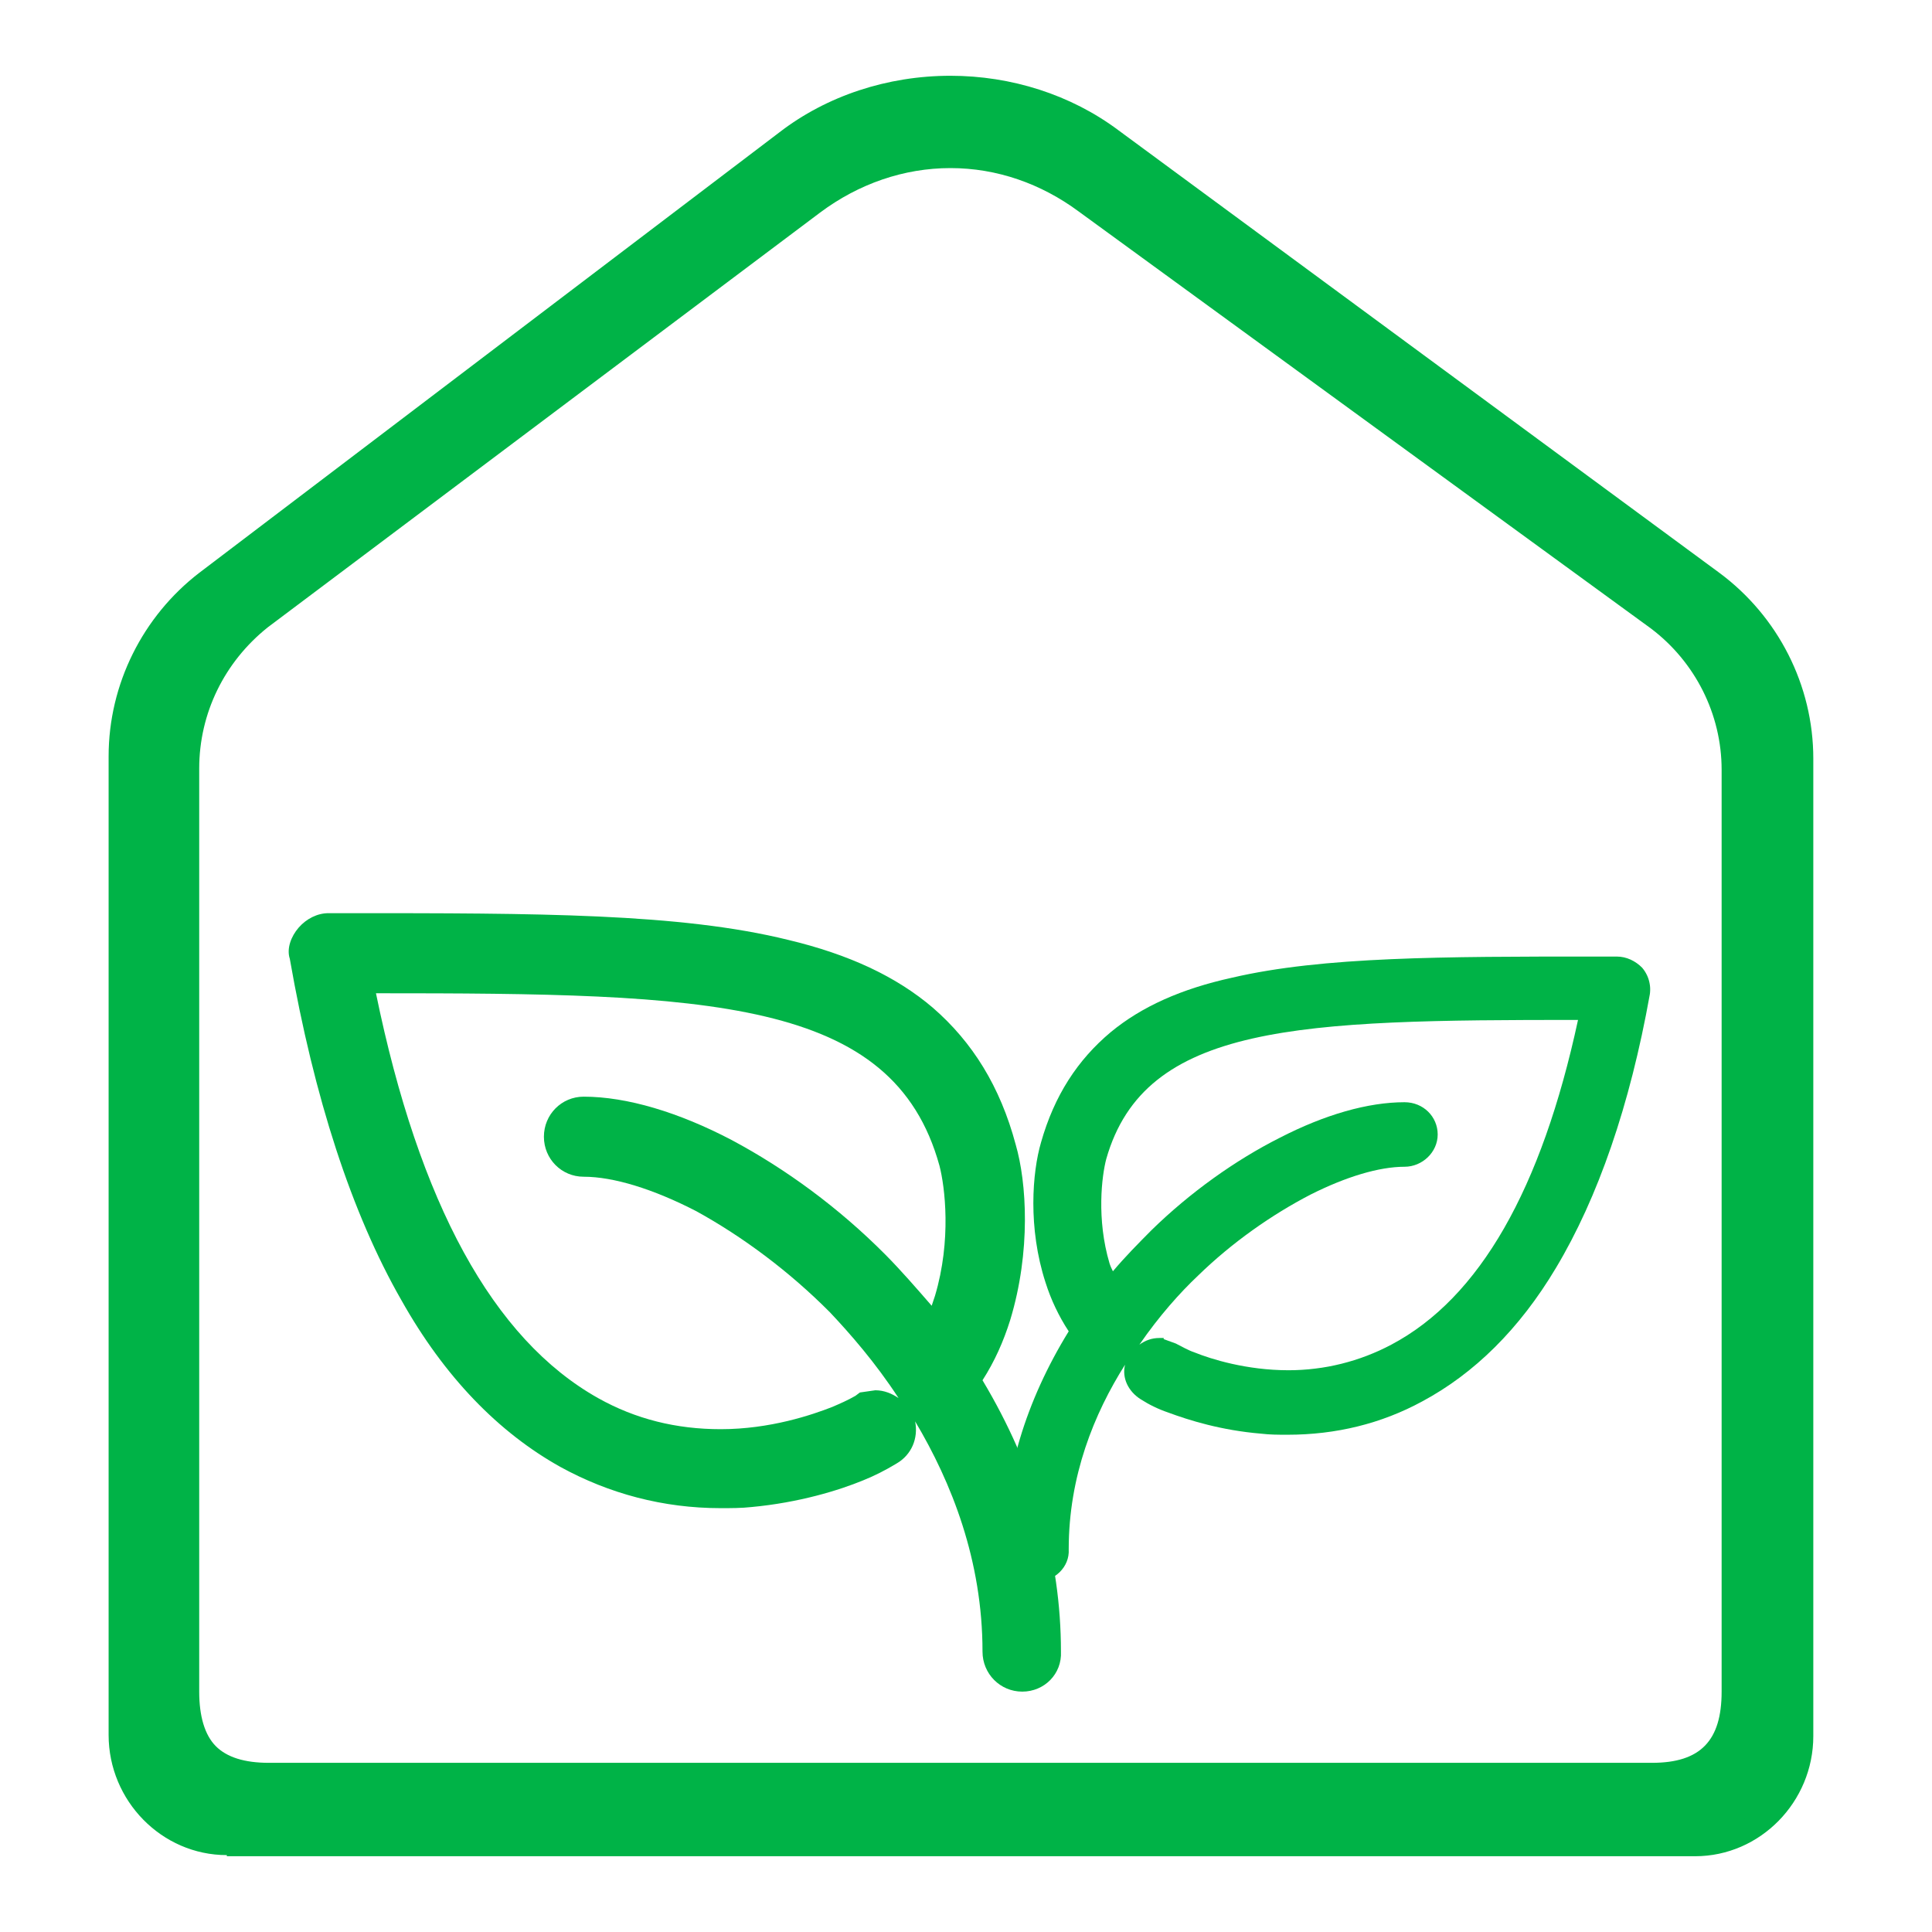 <svg xmlns="http://www.w3.org/2000/svg" xmlns:xlink="http://www.w3.org/1999/xlink" width="55" height="55" viewBox="0 0 55 55" fill="none">
<path d="M29.511 45.023C28.977 45.023 28.568 44.612 28.568 44.105C28.568 41.984 29.197 39.895 30.424 37.9C30.353 37.792 30.286 37.682 30.223 37.57C30.16 37.457 30.101 37.343 30.046 37.227C29.99 37.11 29.939 36.992 29.892 36.872C29.845 36.752 29.802 36.63 29.763 36.507C29.26 34.956 29.386 33.373 29.637 32.518C30.015 31.188 30.675 30.175 31.619 29.384C32.499 28.656 33.632 28.149 35.078 27.832C37.657 27.231 41.086 27.231 45.426 27.231L46.023 27.231C46.306 27.231 46.558 27.358 46.747 27.547C46.758 27.56 46.769 27.573 46.779 27.587C46.789 27.6 46.799 27.614 46.809 27.628C46.819 27.642 46.828 27.656 46.837 27.671C46.846 27.685 46.854 27.7 46.862 27.715C46.87 27.73 46.878 27.745 46.885 27.76C46.892 27.776 46.899 27.791 46.906 27.807C46.912 27.823 46.918 27.839 46.924 27.855C46.929 27.871 46.934 27.887 46.939 27.903C46.944 27.92 46.948 27.936 46.952 27.953C46.956 27.969 46.959 27.986 46.962 28.003C46.965 28.019 46.968 28.036 46.97 28.053C46.972 28.07 46.974 28.087 46.975 28.104C46.976 28.121 46.977 28.138 46.977 28.155C46.977 28.172 46.977 28.189 46.976 28.206C46.976 28.223 46.974 28.24 46.973 28.257C46.971 28.274 46.969 28.291 46.967 28.307C46.401 31.473 45.489 34.101 44.294 36.096C43.256 37.837 41.966 39.103 40.488 39.895C39.324 40.528 38.035 40.844 36.651 40.844C36.399 40.844 36.148 40.844 35.896 40.813C34.764 40.718 33.852 40.433 33.254 40.211C33.116 40.164 32.981 40.109 32.85 40.045C32.718 39.982 32.591 39.91 32.468 39.831C32.122 39.61 31.933 39.23 32.028 38.85C31.147 40.243 30.424 42.016 30.424 44.105C30.455 44.612 30.015 45.023 29.511 45.023ZM33.128 38.122L33.474 38.248C33.663 38.343 33.82 38.438 34.009 38.502C34.481 38.692 35.487 39.008 36.682 39.008C36.809 39.008 36.936 39.004 37.062 38.996C37.189 38.989 37.315 38.977 37.441 38.961C37.567 38.946 37.692 38.927 37.817 38.904C37.942 38.88 38.066 38.854 38.189 38.823C38.312 38.792 38.434 38.758 38.555 38.72C38.676 38.682 38.796 38.64 38.914 38.595C39.033 38.549 39.15 38.5 39.266 38.448C39.381 38.395 39.495 38.339 39.607 38.28C42.123 36.95 43.885 33.848 44.923 29.035C36.997 29.035 32.594 29.131 31.493 32.993C31.367 33.468 31.21 34.703 31.587 35.969C31.619 36.064 31.65 36.127 31.682 36.191C32.028 35.779 32.405 35.399 32.782 35.019C33.883 33.943 35.173 33.025 36.431 32.391C37.72 31.727 38.947 31.378 39.985 31.378C40.519 31.378 40.928 31.79 40.928 32.296C40.928 32.803 40.488 33.215 39.985 33.215C39.261 33.215 38.318 33.499 37.311 34.006C36.211 34.576 35.078 35.367 34.103 36.317C33.6 36.792 33.002 37.457 32.436 38.28C32.457 38.265 32.477 38.25 32.499 38.237C32.52 38.223 32.542 38.21 32.565 38.199C32.587 38.187 32.61 38.176 32.633 38.166C32.657 38.156 32.68 38.147 32.704 38.139C32.728 38.131 32.752 38.124 32.777 38.117C32.802 38.111 32.826 38.106 32.851 38.102C32.876 38.098 32.901 38.095 32.927 38.093C32.952 38.091 32.977 38.09 33.002 38.09L33.128 38.09L33.128 38.122Z"   fill="#00B347" >
</path>
<path d="M46.369 27.896C46.275 27.801 46.149 27.738 46.055 27.738L45.583 27.738C41.18 27.738 37.72 27.738 35.173 28.307C33.789 28.624 32.751 29.099 31.933 29.764C31.084 30.492 30.486 31.442 30.14 32.676C29.92 33.499 29.794 34.956 30.266 36.412C30.424 36.95 30.706 37.457 31.052 37.932C29.983 39.546 29.071 41.636 29.071 44.137C29.071 44.358 29.26 44.548 29.511 44.548C29.763 44.548 29.952 44.358 29.952 44.137C29.952 40.275 32.342 37.394 33.726 36.032C33.849 35.912 33.975 35.795 34.103 35.679C34.23 35.564 34.36 35.451 34.492 35.341C34.624 35.23 34.757 35.122 34.893 35.016C35.029 34.911 35.166 34.807 35.306 34.707C35.445 34.606 35.586 34.508 35.729 34.413C35.872 34.317 36.017 34.224 36.163 34.134C36.309 34.044 36.457 33.957 36.607 33.872C36.756 33.787 36.907 33.705 37.06 33.626C38.129 33.088 39.167 32.771 39.953 32.771C40.205 32.771 40.394 32.581 40.394 32.36C40.394 32.138 40.173 31.916 39.953 31.916C39.01 31.916 37.877 32.233 36.651 32.866C35.424 33.499 34.198 34.386 33.128 35.399C32.688 35.842 32.122 36.412 31.587 37.14C31.367 36.824 31.21 36.475 31.115 36.127C30.644 34.766 30.801 33.436 30.958 32.898C32.216 28.592 36.934 28.592 45.52 28.592C44.482 33.879 42.595 37.298 39.859 38.755C37.311 40.116 34.795 39.356 33.82 38.976C33.632 38.882 33.411 38.786 33.223 38.691C33.217 38.688 33.21 38.684 33.204 38.68C33.198 38.677 33.191 38.673 33.185 38.67C33.178 38.667 33.172 38.664 33.165 38.661C33.159 38.658 33.152 38.655 33.145 38.653C33.138 38.65 33.132 38.648 33.125 38.645C33.118 38.643 33.111 38.641 33.104 38.639C33.097 38.638 33.09 38.636 33.083 38.634C33.076 38.633 33.069 38.632 33.062 38.63C33.054 38.629 33.047 38.628 33.04 38.628C33.033 38.627 33.026 38.626 33.018 38.626C33.011 38.626 33.004 38.626 32.997 38.626C32.989 38.626 32.982 38.626 32.975 38.626C32.968 38.626 32.961 38.627 32.953 38.628C32.946 38.629 32.939 38.629 32.932 38.63C32.925 38.632 32.918 38.633 32.911 38.634C32.904 38.636 32.897 38.638 32.889 38.639C32.883 38.641 32.876 38.643 32.869 38.645C32.862 38.648 32.855 38.65 32.848 38.653C32.842 38.655 32.835 38.658 32.828 38.661C32.822 38.664 32.815 38.667 32.809 38.67C32.802 38.673 32.796 38.677 32.789 38.68C32.783 38.684 32.777 38.688 32.771 38.692C32.765 38.696 32.759 38.7 32.753 38.704C32.747 38.708 32.741 38.712 32.736 38.717C32.73 38.721 32.724 38.726 32.719 38.731C32.713 38.736 32.708 38.74 32.703 38.746C32.698 38.751 32.693 38.756 32.688 38.761C32.683 38.767 32.678 38.772 32.673 38.778C32.669 38.783 32.664 38.789 32.66 38.795C32.656 38.8 32.651 38.806 32.647 38.812C32.643 38.818 32.639 38.825 32.636 38.831C32.632 38.837 32.629 38.843 32.625 38.85C32.499 39.04 32.562 39.293 32.782 39.42C33.034 39.546 33.254 39.673 33.506 39.768C33.632 39.817 33.759 39.864 33.888 39.907C34.016 39.95 34.145 39.991 34.276 40.028C34.406 40.066 34.537 40.1 34.669 40.132C34.801 40.163 34.933 40.191 35.066 40.216C35.2 40.242 35.333 40.264 35.467 40.283C35.601 40.302 35.736 40.318 35.871 40.33C36.006 40.343 36.141 40.353 36.276 40.359C36.411 40.366 36.547 40.369 36.682 40.369C37.972 40.369 39.167 40.084 40.268 39.483C41.652 38.723 42.878 37.52 43.885 35.874C45.048 33.943 45.929 31.378 46.495 28.244C46.496 28.228 46.496 28.212 46.495 28.197C46.494 28.181 46.493 28.165 46.491 28.149C46.488 28.133 46.485 28.118 46.481 28.102C46.477 28.087 46.473 28.072 46.467 28.057C46.462 28.042 46.456 28.027 46.449 28.013C46.442 27.999 46.435 27.985 46.426 27.971C46.418 27.958 46.409 27.945 46.4 27.932C46.39 27.919 46.38 27.907 46.369 27.896Z"   fill="#00B347" >
</path>
<path d="M29.102 48.157C28.474 48.157 27.97 47.651 27.97 47.018C27.97 44.422 27.09 42.206 26.052 40.464C26.146 40.939 25.957 41.414 25.517 41.667C25.203 41.857 24.888 42.016 24.573 42.142C23.882 42.427 22.749 42.776 21.397 42.902C21.114 42.934 20.799 42.934 20.516 42.934C18.881 42.934 17.34 42.522 15.956 41.762C14.195 40.781 12.653 39.198 11.427 37.014C10.011 34.544 8.942 31.252 8.25 27.294C8.156 27.009 8.282 26.661 8.502 26.408C8.722 26.154 9.037 25.996 9.351 25.996L9.886 25.996C15.295 25.996 19.353 25.996 22.435 26.756C24.165 27.168 25.517 27.801 26.555 28.687C27.687 29.669 28.474 30.935 28.914 32.581C29.228 33.658 29.354 35.62 28.757 37.583C28.568 38.185 28.316 38.755 27.97 39.293C29.448 41.762 30.203 44.358 30.203 47.018C30.235 47.651 29.732 48.157 29.102 48.157ZM10.703 28.276C11.93 34.259 14.037 38.122 17.025 39.8C18.095 40.401 19.258 40.686 20.516 40.686C21.932 40.686 23.127 40.274 23.693 40.053C23.913 39.958 24.133 39.863 24.353 39.736L24.479 39.641L24.919 39.578C25.171 39.578 25.391 39.673 25.58 39.8C24.919 38.786 24.196 37.963 23.63 37.362C22.466 36.19 21.145 35.209 19.824 34.481C18.598 33.848 17.465 33.499 16.616 33.499C15.987 33.499 15.484 32.993 15.484 32.36C15.484 31.727 15.987 31.22 16.616 31.22C17.843 31.22 19.321 31.663 20.831 32.455C22.372 33.278 23.882 34.386 25.203 35.715C25.643 36.159 26.083 36.665 26.523 37.172L26.618 36.887C27.09 35.304 26.901 33.784 26.744 33.183C25.423 28.402 20.17 28.276 10.703 28.276Z"   fill="#00B347" >
</path>
<path d="M8.942 26.819C9.037 26.693 9.194 26.629 9.351 26.629L9.886 26.629C15.138 26.629 19.258 26.629 22.309 27.358C23.945 27.769 25.203 28.339 26.177 29.162C27.215 30.049 27.939 31.22 28.348 32.74C28.631 33.753 28.756 35.557 28.19 37.394C28.002 38.058 27.656 38.691 27.247 39.261C28.505 41.256 29.606 43.884 29.606 46.986C29.606 47.271 29.386 47.524 29.071 47.524C28.788 47.524 28.536 47.303 28.536 46.986C28.536 42.174 25.706 38.596 24.007 36.887C22.812 35.684 21.428 34.639 20.044 33.911C18.755 33.246 17.528 32.866 16.585 32.866C16.302 32.866 16.05 32.645 16.05 32.328C16.05 32.011 16.333 31.853 16.616 31.853C17.748 31.853 19.101 32.265 20.548 33.025C22.026 33.816 23.473 34.892 24.762 36.19C25.297 36.729 25.957 37.457 26.618 38.343C26.869 37.932 27.058 37.52 27.184 37.077C27.719 35.367 27.53 33.721 27.341 33.025C25.863 27.674 20.202 27.642 9.949 27.642C11.175 34.228 13.44 38.502 16.742 40.306C19.793 41.984 22.781 41.066 23.945 40.591C24.196 40.496 24.416 40.369 24.668 40.243C24.919 40.084 25.234 40.179 25.391 40.433C25.549 40.686 25.454 41.003 25.203 41.161C24.919 41.319 24.636 41.477 24.322 41.604C23.661 41.857 22.623 42.206 21.334 42.332C21.051 42.364 20.768 42.364 20.485 42.364C18.944 42.364 17.528 41.984 16.207 41.256C14.54 40.338 13.094 38.818 11.899 36.76C10.515 34.354 9.477 31.157 8.785 27.262C8.816 27.073 8.848 26.946 8.942 26.819Z"   fill="#00B347" >
</path>
<path d="M6.457 52.811C4.602 52.811 3.092 51.26 3.092 49.392L3.092 21.532C3.092 19.474 4.067 17.543 5.671 16.308L22.183 3.771C23.535 2.727 25.265 2.157 27.058 2.157C28.788 2.157 30.486 2.695 31.839 3.708L48.948 16.308C50.615 17.543 51.621 19.506 51.621 21.596L51.621 49.424C51.621 51.292 50.112 52.843 48.256 52.843L6.457 52.843L6.457 52.811ZM27.058 4.785C25.737 4.785 24.448 5.228 23.347 6.051L7.621 17.86C6.394 18.841 5.671 20.297 5.671 21.881L5.671 48.158C5.671 48.854 5.828 49.392 6.143 49.709C6.457 50.026 6.961 50.184 7.653 50.184L47.03 50.184C48.413 50.184 49.011 49.551 49.011 48.158L49.011 21.912C49.011 20.329 48.256 18.841 46.998 17.891L30.706 6.019C29.637 5.228 28.379 4.785 27.058 4.785Z"   fill="#00B347" >
</path>
<path d="M48.571 16.783L31.461 4.215C28.851 2.283 25.14 2.315 22.529 4.278L6.049 16.783C4.57 17.923 3.721 19.664 3.721 21.532L3.721 49.392C3.721 50.944 4.948 52.178 6.489 52.178L48.225 52.178C49.766 52.178 50.993 50.912 50.993 49.392L50.993 21.564C50.961 19.696 50.081 17.891 48.571 16.783ZM49.64 48.157C49.64 49.614 49.011 50.785 47.03 50.785L7.653 50.785C5.64 50.785 5.042 49.614 5.042 48.157L5.042 21.881C5.042 20.139 5.86 18.461 7.244 17.416L22.97 5.608C25.423 3.74 28.599 3.708 31.084 5.513L47.376 17.385C48.791 18.43 49.64 20.108 49.64 21.912L49.64 48.157Z"   fill="#00B347" >
</path>
</svg>
